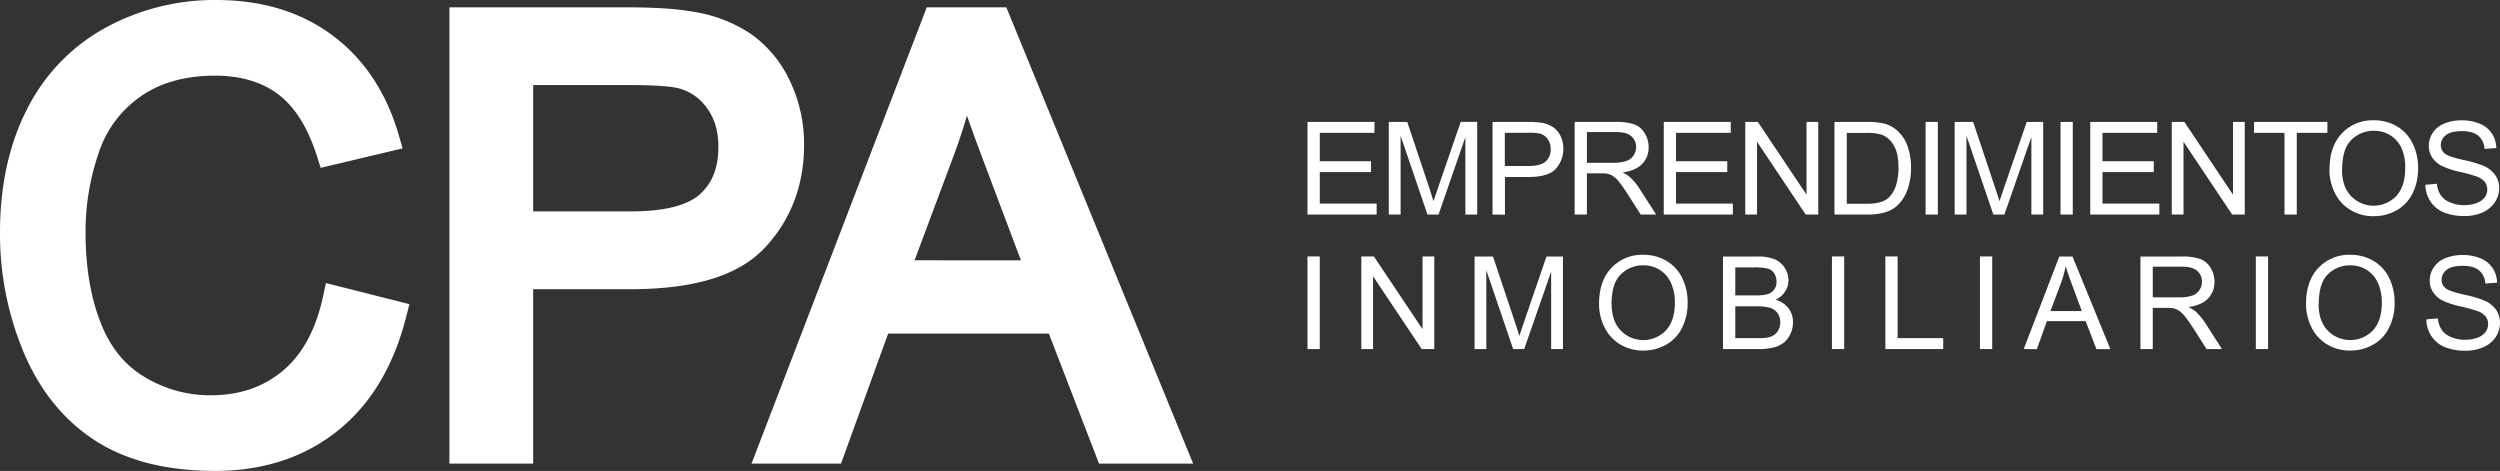 <svg xmlns="http://www.w3.org/2000/svg" viewBox="0 0 994.07 187.25"><rect x="0" y="0" width="994.07" height="187.25" fill="#333333" stroke="none"/><defs><style>.cls-1{fill:#fff;}</style></defs><g id="Capa_2" data-name="Capa 2"><g id="Layer_1" data-name="Layer 1"><path class="cls-1" d="M128.42,118c-2.84,13.09-8.22,23-16,29.47s-17.24,9.71-28.7,9.71a50.26,50.26,0,0,1-26.21-7.27c-8-4.78-13.68-11.85-17.5-21.62-4-10.16-6-22.29-6-36a96.46,96.46,0,0,1,5.08-31.05A44.11,44.11,0,0,1,55.7,38.51c7.85-5.59,17.87-8.43,29.77-8.43,10.16,0,18.63,2.5,25.18,7.43S122.39,50.69,126,62l1.51,4.74L160.09,59l-1.58-5.43c-4.89-16.84-13.74-30.12-26.28-39.48S104.11,0,85.94,0A90.48,90.48,0,0,0,42,11,75.44,75.44,0,0,0,10.77,43.38C3.62,57.32,0,73.8,0,92.35a121.86,121.86,0,0,0,9.45,47.84c6.42,15.16,15.94,26.91,28.33,34.95s28.45,12.11,47.81,12.11c18.92,0,35.22-5.3,48.45-15.78s22.41-25.68,27.42-45.31l1.33-5.22-33.2-8.39Z"/><path class="cls-1" d="M304.45,98.15c10.14-11,15.27-24.67,15.27-40.5A57.78,57.78,0,0,0,314,32a47.36,47.36,0,0,0-15.45-18.53,56.78,56.78,0,0,0-23.15-8.83c-6.33-1.16-15.15-1.73-26.94-1.73H178.7V184.34H212V115h38.4c26,0,43.62-5.5,54-16.8M278.3,77.26c-5.09,4.52-14.35,6.8-27.51,6.8H212V33.82h38.28c12.12,0,17.4.72,19.63,1.31a20,20,0,0,1,11.32,8c3,4.19,4.42,9.17,4.42,15.23,0,8.31-2.41,14.49-7.39,18.9"/><path class="cls-1" d="M400.15,2.91H368.51L298.83,184.34h35.58l18.74-51.69h63.91L437,184.34h37.42ZM363.66,103.5l16-42.82c1.78-4.86,3.4-9.78,4.83-14.7,1.87,5.38,4,11.24,6.38,17.53l15.08,40Z"/><polygon class="cls-1" points="519.9 85.31 519.9 48.48 546.53 48.48 546.53 52.83 524.78 52.83 524.78 64.11 545.15 64.11 545.15 68.43 524.78 68.43 524.78 80.96 547.39 80.96 547.39 85.31 519.9 85.31"/><path class="cls-1" d="M552.22,85.31V48.48h7.34l8.71,26.08C569.08,77,569.66,78.8,570,80q.63-2,2-5.9l8.82-25.63h6.56V85.31h-4.7V54.49L572,85.31h-4.4L556.92,54V85.31Z"/><path class="cls-1" d="M593.48,85.31V48.48h13.89a34.14,34.14,0,0,1,5.61.35,11.1,11.1,0,0,1,4.54,1.72,8.86,8.86,0,0,1,3,3.56,12,12,0,0,1-1.87,13q-3,3.26-10.8,3.26h-9.44v15ZM598.35,66h9.53c3.14,0,5.38-.59,6.7-1.76a6.23,6.23,0,0,0,2-4.94,6.63,6.63,0,0,0-1.17-4,5.52,5.52,0,0,0-3.08-2.18,20.83,20.83,0,0,0-4.55-.32h-9.42V66Z"/><path class="cls-1" d="M626.13,85.31V48.48h16.32a21.78,21.78,0,0,1,7.49,1A8.14,8.14,0,0,1,654,53a10.36,10.36,0,0,1,1.54,5.55,9.26,9.26,0,0,1-2.54,6.6c-1.69,1.79-4.31,2.94-7.84,3.42a12.41,12.41,0,0,1,2.94,1.84,25.09,25.09,0,0,1,4,4.89l6.41,10h-6.14l-4.87-7.66c-1.42-2.21-2.6-3.9-3.52-5.08a11.06,11.06,0,0,0-2.47-2.46,7.17,7.17,0,0,0-2.23-1,14.3,14.3,0,0,0-2.71-.18H631V85.31ZM631,64.73h10.48A15.7,15.7,0,0,0,646.7,64a5.6,5.6,0,0,0,2.87-2.21,6,6,0,0,0,1-3.3,5.48,5.48,0,0,0-1.89-4.29c-1.27-1.13-3.26-1.69-6-1.69H631V64.73Z"/><polygon class="cls-1" points="661.56 85.31 661.56 48.48 688.19 48.48 688.19 52.83 666.43 52.83 666.43 64.11 686.81 64.11 686.81 68.43 666.43 68.43 666.43 80.96 689.04 80.96 689.04 85.31 661.56 85.31"/><polygon class="cls-1" points="693.97 85.31 693.97 48.48 698.97 48.48 718.32 77.4 718.32 48.48 722.99 48.48 722.99 85.31 717.99 85.31 698.65 56.37 698.65 85.31 693.97 85.31"/><path class="cls-1" d="M729.43,85.31V48.48h12.69a30,30,0,0,1,6.55.53,12.41,12.41,0,0,1,5.41,2.63,14.94,14.94,0,0,1,4.35,6.29,24.83,24.83,0,0,1,1.45,8.76,25.84,25.84,0,0,1-1,7.44,18,18,0,0,1-2.51,5.36A13.34,13.34,0,0,1,753,82.84a13.73,13.73,0,0,1-4.39,1.84,25.06,25.06,0,0,1-5.92.63ZM734.31,81h7.86a18.93,18.93,0,0,0,5.72-.68,8.11,8.11,0,0,0,3.3-1.91,11.64,11.64,0,0,0,2.7-4.66,22.87,22.87,0,0,0,1-7.09q0-5.78-1.9-8.88a9.5,9.5,0,0,0-4.61-4.16,19.12,19.12,0,0,0-6.31-.76h-7.73V81Z"/><rect class="cls-1" x="765.67" y="48.48" width="4.87" height="36.83"/><path class="cls-1" d="M777.23,85.31V48.48h7.34l8.72,26.08q1.2,3.63,1.76,5.45.63-2,2-5.9l8.83-25.63h6.55V85.31h-4.7V54.49L797,85.31h-4.39L781.93,54V85.31Z"/><rect class="cls-1" x="819.32" y="48.48" width="4.87" height="36.83"/><polygon class="cls-1" points="831.14 85.31 831.14 48.48 857.77 48.48 857.77 52.83 836.01 52.83 836.01 64.11 856.39 64.11 856.39 68.43 836.01 68.43 836.01 80.96 858.62 80.96 858.62 85.31 831.14 85.31"/><polygon class="cls-1" points="863.56 85.31 863.56 48.48 868.56 48.48 887.9 77.4 887.9 48.48 892.57 48.48 892.57 85.31 887.57 85.31 868.23 56.37 868.23 85.31 863.56 85.31"/><polygon class="cls-1" points="908.38 85.31 908.38 52.83 896.25 52.83 896.25 48.48 925.44 48.48 925.44 52.83 913.26 52.83 913.26 85.31 908.38 85.31"/><path class="cls-1" d="M926.29,67.37q0-9.17,4.92-14.36a16.76,16.76,0,0,1,12.71-5.18,17.69,17.69,0,0,1,9.2,2.43,15.89,15.89,0,0,1,6.23,6.8A22,22,0,0,1,961.5,67a21.67,21.67,0,0,1-2.26,10,15.4,15.4,0,0,1-6.4,6.69,18.3,18.3,0,0,1-9,2.28,17.37,17.37,0,0,1-9.29-2.52,16.19,16.19,0,0,1-6.21-6.85,20.91,20.91,0,0,1-2.1-9.2m5,.07q0,6.66,3.58,10.49a12.48,12.48,0,0,0,18,0q3.54-3.87,3.55-11A18.89,18.89,0,0,0,955,59.07a11.69,11.69,0,0,0-4.44-5.2A12.12,12.12,0,0,0,943.94,52a12.47,12.47,0,0,0-8.9,3.56q-3.74,3.56-3.73,11.86"/><path class="cls-1" d="M964.38,73.47l4.59-.4a10.11,10.11,0,0,0,1.53,4.54,8.16,8.16,0,0,0,3.7,2.86,14,14,0,0,0,5.65,1.1,13.52,13.52,0,0,0,4.92-.83A6.86,6.86,0,0,0,988,78.46a5.23,5.23,0,0,0,1-3.15,4.79,4.79,0,0,0-1-3,7.43,7.43,0,0,0-3.32-2.17,61.86,61.86,0,0,0-6.55-1.8A32.73,32.73,0,0,1,971,66a9.89,9.89,0,0,1-3.93-3.43,8.32,8.32,0,0,1-1.3-4.58,9.37,9.37,0,0,1,1.58-5.21A9.81,9.81,0,0,1,972,49.11a17.51,17.51,0,0,1,6.76-1.26A18.45,18.45,0,0,1,986,49.17a10.37,10.37,0,0,1,4.81,3.88,11,11,0,0,1,1.81,5.8l-4.67.36a7.58,7.58,0,0,0-2.55-5.28q-2.18-1.78-6.43-1.79c-2.94,0-5.09.54-6.43,1.62a4.88,4.88,0,0,0-2,3.92,4.19,4.19,0,0,0,1.44,3.26c.93.85,3.38,1.73,7.34,2.62a49,49,0,0,1,8.16,2.35,11.14,11.14,0,0,1,4.74,3.76,9.15,9.15,0,0,1,1.54,5.24A10,10,0,0,1,992,80.45a11.06,11.06,0,0,1-4.83,4,16.93,16.93,0,0,1-7.1,1.44,21.23,21.23,0,0,1-8.38-1.45,11.79,11.79,0,0,1-5.3-4.38,12.41,12.41,0,0,1-2-6.63"/><rect class="cls-1" x="519.9" y="101.97" width="4.87" height="36.83"/><polygon class="cls-1" points="541.3 138.8 541.3 101.97 546.29 101.97 565.64 130.89 565.64 101.97 570.31 101.97 570.31 138.8 565.31 138.8 545.97 109.86 545.97 138.8 541.3 138.8"/><path class="cls-1" d="M586.33,138.8V102h7.33l8.72,26.08c.81,2.42,1.39,4.24,1.76,5.45q.63-2,2-5.91L614.92,102h6.55V138.8h-4.69V108L606.07,138.8h-4.4L591,107.45V138.8Z"/><path class="cls-1" d="M635.83,120.86q0-9.17,4.92-14.35a16.73,16.73,0,0,1,12.71-5.19,17.67,17.67,0,0,1,9.2,2.43,15.91,15.91,0,0,1,6.24,6.8,22,22,0,0,1,2.15,9.88,21.69,21.69,0,0,1-2.26,10,15.37,15.37,0,0,1-6.41,6.69,18.23,18.23,0,0,1-8.94,2.27,17.48,17.48,0,0,1-9.3-2.5,16.19,16.19,0,0,1-6.2-6.86,20.78,20.78,0,0,1-2.11-9.2m5,.07q0,6.67,3.58,10.49a12.49,12.49,0,0,0,18,0q3.56-3.85,3.56-11a18.87,18.87,0,0,0-1.52-7.84,11.71,11.71,0,0,0-4.45-5.2,12.06,12.06,0,0,0-6.57-1.85,12.47,12.47,0,0,0-8.9,3.55q-3.74,3.57-3.74,11.87"/><path class="cls-1" d="M685.11,138.8V102h13.81a17.19,17.19,0,0,1,6.77,1.11,8.79,8.79,0,0,1,4,3.45,9.11,9.11,0,0,1,1.45,4.86,8.39,8.39,0,0,1-1.29,4.45A9.06,9.06,0,0,1,706,119.2a9.69,9.69,0,0,1,5.14,3.34,9,9,0,0,1,1.8,5.58,10.72,10.72,0,0,1-1.1,4.81,9.23,9.23,0,0,1-2.7,3.43,11.28,11.28,0,0,1-4,1.82,24.56,24.56,0,0,1-5.94.62ZM690,117.45h8a18,18,0,0,0,4.65-.43,5.15,5.15,0,0,0,2.8-1.84,5.24,5.24,0,0,0,.94-3.21,5.88,5.88,0,0,0-.88-3.23,4.45,4.45,0,0,0-2.51-1.91,21.15,21.15,0,0,0-5.6-.51H690Zm0,17h9.17a22.16,22.16,0,0,0,3.31-.17,7.93,7.93,0,0,0,2.82-1,5.29,5.29,0,0,0,1.85-2.05,6.31,6.31,0,0,0,.73-3.1,6.14,6.14,0,0,0-1.05-3.58,5.63,5.63,0,0,0-2.93-2.14,18.45,18.45,0,0,0-5.38-.61H690v12.66Z"/><rect class="cls-1" x="728.43" y="101.97" width="4.87" height="36.83"/><polygon class="cls-1" points="749.67 138.8 749.67 101.97 754.54 101.97 754.54 134.45 772.68 134.45 772.68 138.8 749.67 138.8"/><rect class="cls-1" x="787.29" y="101.97" width="4.87" height="36.83"/><path class="cls-1" d="M804.69,138.8,818.83,102h5.25l15.07,36.83H833.6l-4.29-11.15h-15.4l-4,11.15Zm10.62-15.12h12.48L824,113.47q-1.76-4.65-2.61-7.63a47.62,47.62,0,0,1-2,7Z"/><path class="cls-1" d="M851.1,138.8V102h16.33a21.76,21.76,0,0,1,7.48,1,8.15,8.15,0,0,1,4.09,3.51,10.38,10.38,0,0,1,1.54,5.55,9.3,9.3,0,0,1-2.54,6.61q-2.54,2.69-7.83,3.41a12.62,12.62,0,0,1,2.94,1.84,25.67,25.67,0,0,1,4,4.89l6.41,10h-6.13l-4.87-7.67c-1.43-2.2-2.61-3.9-3.53-5.07a11.37,11.37,0,0,0-2.47-2.47,7.7,7.7,0,0,0-2.22-1,14.42,14.42,0,0,0-2.72-.18H856V138.8ZM856,118.23h10.48a15.7,15.7,0,0,0,5.22-.7,5.51,5.51,0,0,0,2.87-2.21,6,6,0,0,0,1-3.3,5.44,5.44,0,0,0-1.89-4.29q-1.89-1.7-6-1.69H856Z"/><rect class="cls-1" x="896.98" y="101.97" width="4.87" height="36.83"/><path class="cls-1" d="M916.94,120.86q0-9.17,4.93-14.35a16.72,16.72,0,0,1,12.71-5.19,17.68,17.68,0,0,1,9.19,2.43,15.91,15.91,0,0,1,6.24,6.8,22,22,0,0,1,2.15,9.88,21.69,21.69,0,0,1-2.26,10,15.37,15.37,0,0,1-6.41,6.69,18.23,18.23,0,0,1-8.94,2.27,17.46,17.46,0,0,1-9.3-2.5,16.13,16.13,0,0,1-6.2-6.86,20.78,20.78,0,0,1-2.11-9.2m5,.07q0,6.67,3.58,10.49a12.49,12.49,0,0,0,18,0q3.55-3.85,3.56-11a18.71,18.71,0,0,0-1.53-7.84,11.62,11.62,0,0,0-4.44-5.2,12.09,12.09,0,0,0-6.57-1.85,12.47,12.47,0,0,0-8.9,3.55Q922,112.63,922,120.93"/><path class="cls-1" d="M964.76,127l4.59-.4a10.11,10.11,0,0,0,1.53,4.54,8.22,8.22,0,0,0,3.7,2.86,14,14,0,0,0,5.65,1.1,13.56,13.56,0,0,0,4.92-.83,6.87,6.87,0,0,0,3.19-2.28,5.28,5.28,0,0,0,1-3.15,4.75,4.75,0,0,0-1-3,7.4,7.4,0,0,0-3.31-2.18,63.07,63.07,0,0,0-6.56-1.8,34,34,0,0,1-7.11-2.29,10,10,0,0,1-3.93-3.44,8.32,8.32,0,0,1-1.3-4.58,9.37,9.37,0,0,1,1.58-5.21,9.76,9.76,0,0,1,4.63-3.68,17.51,17.51,0,0,1,6.76-1.26,18.42,18.42,0,0,1,7.22,1.32,10.42,10.42,0,0,1,4.81,3.88,11.13,11.13,0,0,1,1.81,5.8l-4.68.35a7.57,7.57,0,0,0-2.54-5.27q-2.18-1.78-6.42-1.78-4.43,0-6.45,1.62a4.88,4.88,0,0,0-2,3.91,4.16,4.16,0,0,0,1.44,3.26c.93.86,3.38,1.73,7.34,2.63a48.35,48.35,0,0,1,8.16,2.35,11.22,11.22,0,0,1,4.75,3.75,9.24,9.24,0,0,1,1.52,5.24,10,10,0,0,1-1.68,5.54,11.06,11.06,0,0,1-4.83,4,16.78,16.78,0,0,1-7.1,1.44,21.23,21.23,0,0,1-8.38-1.45,11.64,11.64,0,0,1-5.3-4.39,12.35,12.35,0,0,1-2-6.62"/></g></g></svg>